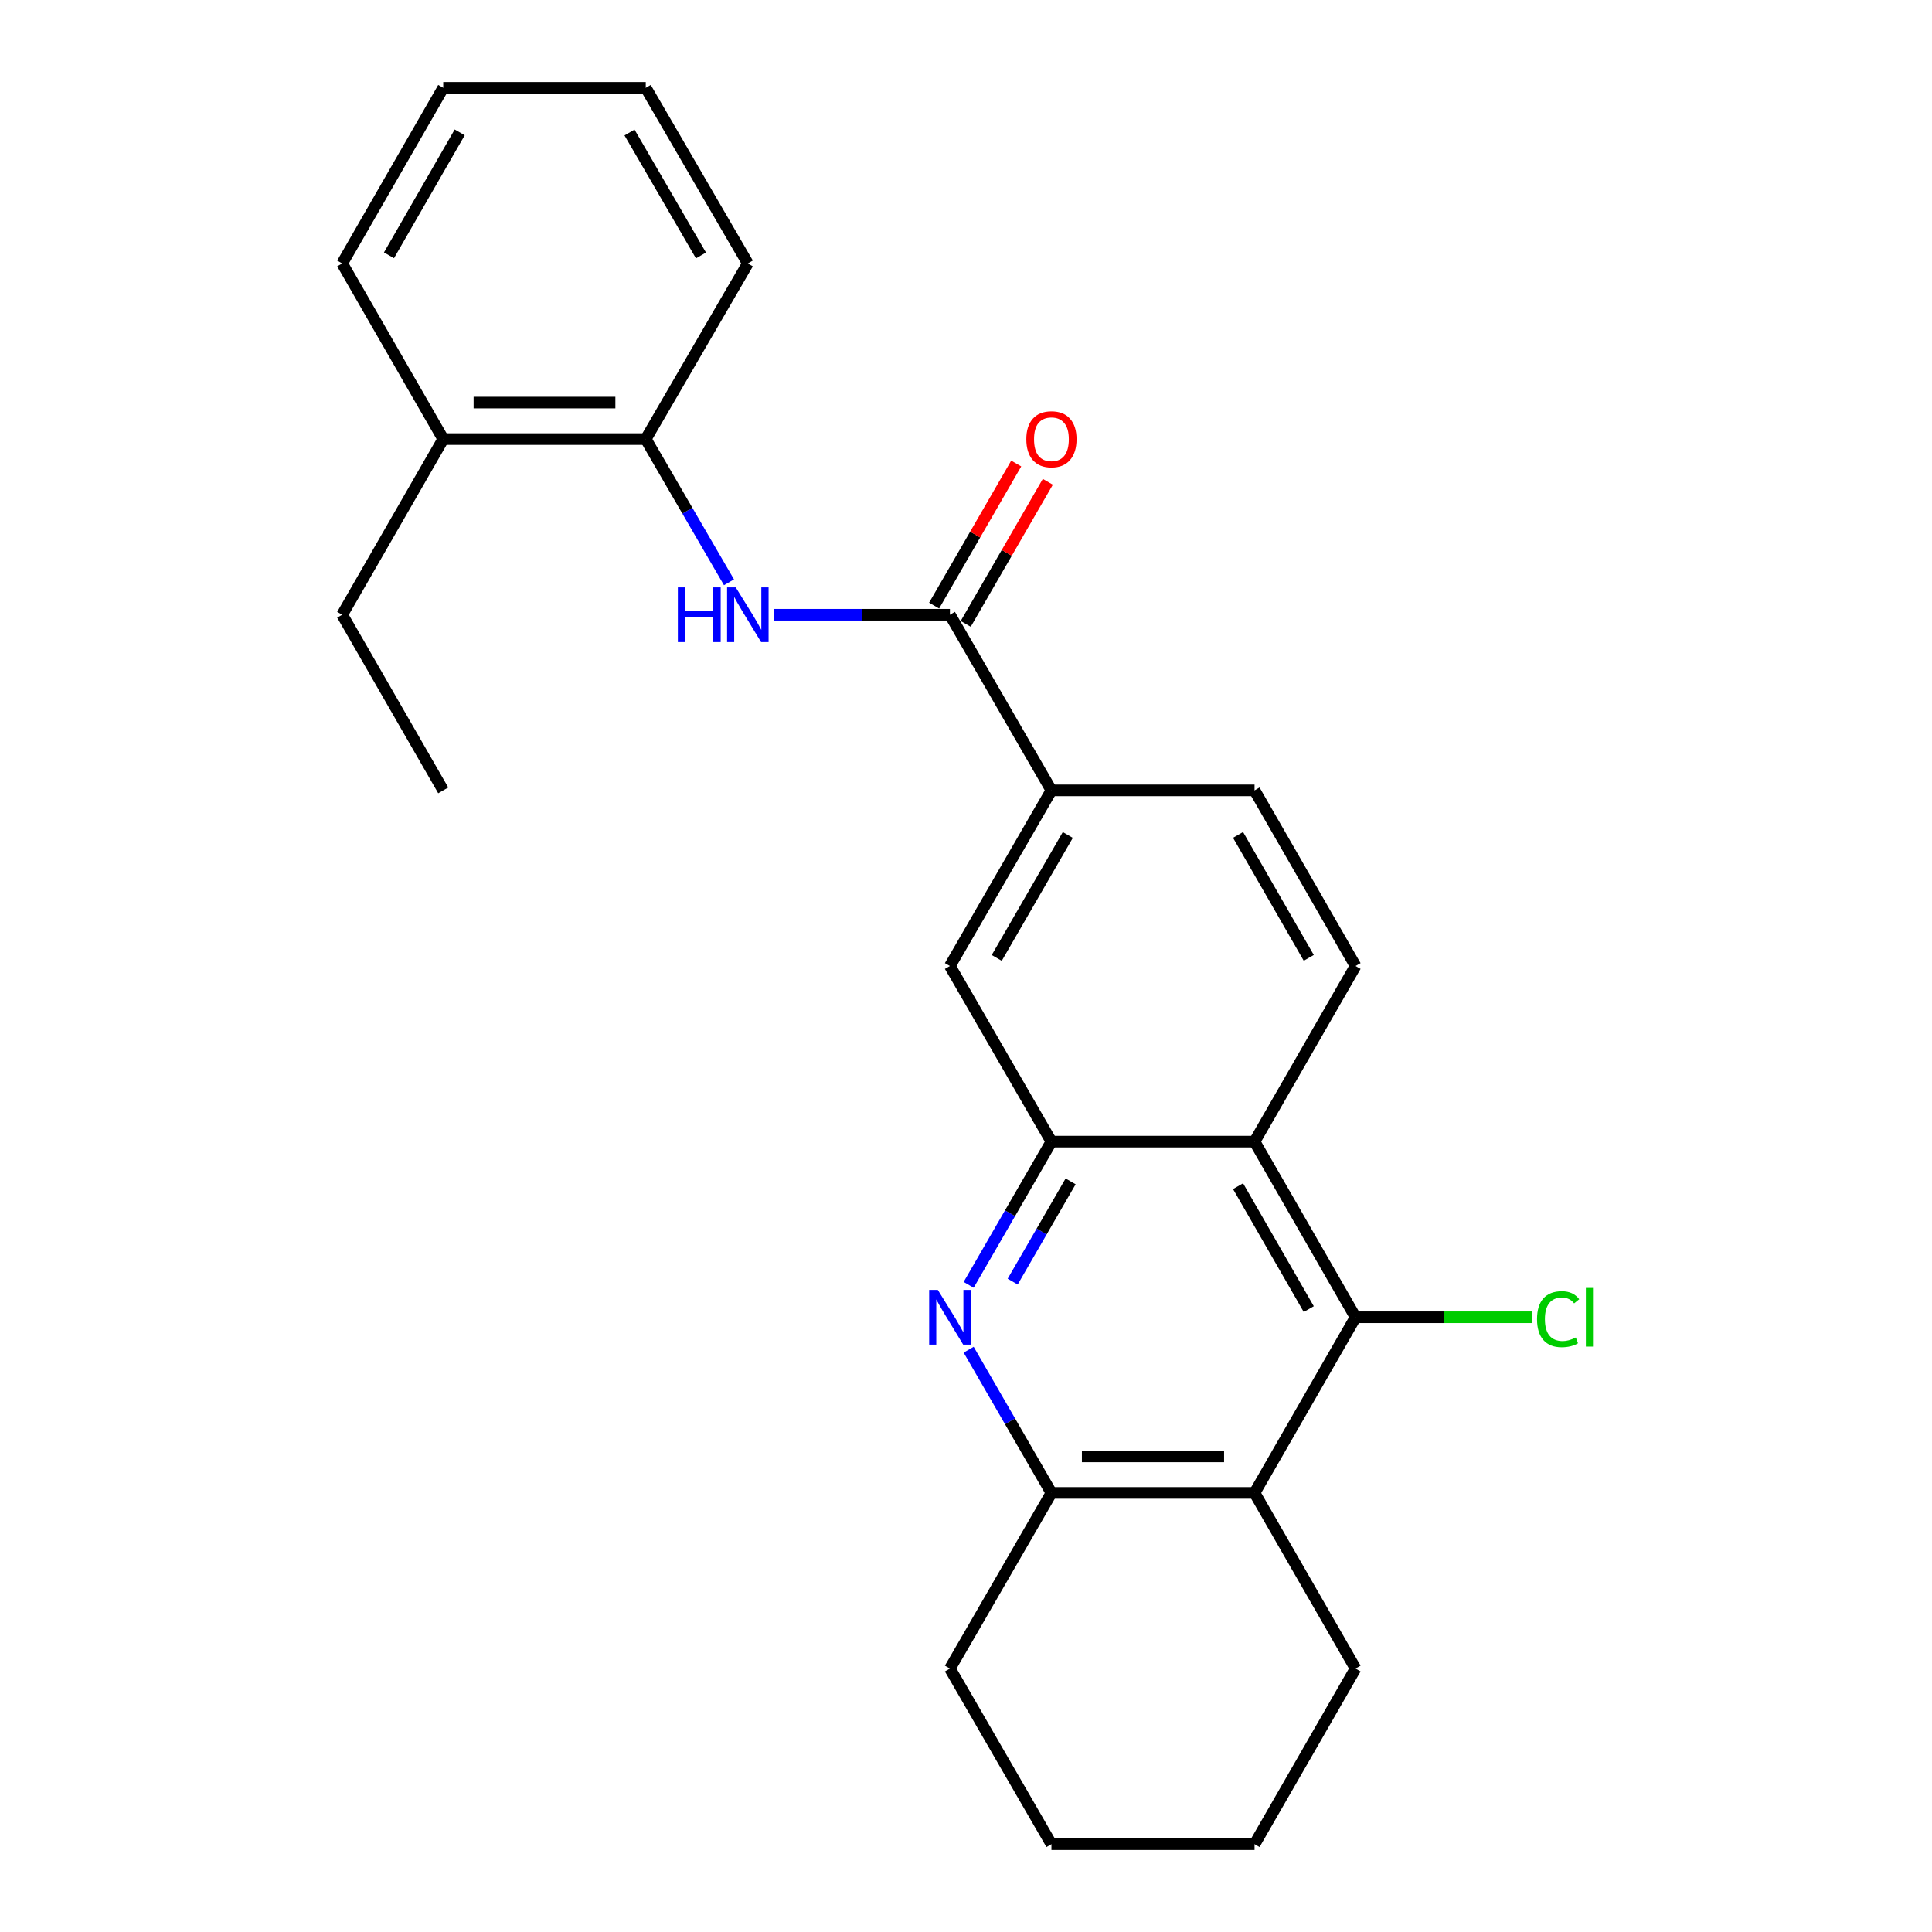 <?xml version='1.0' encoding='iso-8859-1'?>
<svg version='1.1' baseProfile='full'
              xmlns='http://www.w3.org/2000/svg'
                      xmlns:rdkit='http://www.rdkit.org/xml'
                      xmlns:xlink='http://www.w3.org/1999/xlink'
                  xml:space='preserve'
width='1000px' height='1000px' viewBox='0 0 1000 1000'>
<!-- END OF HEADER -->
<rect style='opacity:1.0;fill:#FFFFFF;stroke:none' width='1000' height='1000' x='0' y='0'> </rect>
<path class='bond-0' d='M 501.376,665.029 L 522.797,627.968' style='fill:none;fill-rule:evenodd;stroke:#0000FF;stroke-width:6px;stroke-linecap:butt;stroke-linejoin:miter;stroke-opacity:1' />
<path class='bond-0' d='M 522.797,627.968 L 544.218,590.907' style='fill:none;fill-rule:evenodd;stroke:#000000;stroke-width:6px;stroke-linecap:butt;stroke-linejoin:miter;stroke-opacity:1' />
<path class='bond-0' d='M 524.159,663.365 L 539.154,637.422' style='fill:none;fill-rule:evenodd;stroke:#0000FF;stroke-width:6px;stroke-linecap:butt;stroke-linejoin:miter;stroke-opacity:1' />
<path class='bond-0' d='M 539.154,637.422 L 554.149,611.48' style='fill:none;fill-rule:evenodd;stroke:#000000;stroke-width:6px;stroke-linecap:butt;stroke-linejoin:miter;stroke-opacity:1' />
<path class='bond-5' d='M 501.375,698.599 L 522.796,735.665' style='fill:none;fill-rule:evenodd;stroke:#0000FF;stroke-width:6px;stroke-linecap:butt;stroke-linejoin:miter;stroke-opacity:1' />
<path class='bond-5' d='M 522.796,735.665 L 544.218,772.731' style='fill:none;fill-rule:evenodd;stroke:#000000;stroke-width:6px;stroke-linecap:butt;stroke-linejoin:miter;stroke-opacity:1' />
<path class='bond-1' d='M 544.218,590.907 L 649.357,590.907' style='fill:none;fill-rule:evenodd;stroke:#000000;stroke-width:6px;stroke-linecap:butt;stroke-linejoin:miter;stroke-opacity:1' />
<path class='bond-8' d='M 544.218,590.907 L 491.674,500' style='fill:none;fill-rule:evenodd;stroke:#000000;stroke-width:6px;stroke-linecap:butt;stroke-linejoin:miter;stroke-opacity:1' />
<path class='bond-9' d='M 649.357,590.907 L 701.639,500' style='fill:none;fill-rule:evenodd;stroke:#000000;stroke-width:6px;stroke-linecap:butt;stroke-linejoin:miter;stroke-opacity:1' />
<path class='bond-25' d='M 649.357,590.907 L 701.639,681.814' style='fill:none;fill-rule:evenodd;stroke:#000000;stroke-width:6px;stroke-linecap:butt;stroke-linejoin:miter;stroke-opacity:1' />
<path class='bond-25' d='M 640.822,613.962 L 677.419,677.597' style='fill:none;fill-rule:evenodd;stroke:#000000;stroke-width:6px;stroke-linecap:butt;stroke-linejoin:miter;stroke-opacity:1' />
<path class='bond-2' d='M 701.639,681.814 L 649.357,772.731' style='fill:none;fill-rule:evenodd;stroke:#000000;stroke-width:6px;stroke-linecap:butt;stroke-linejoin:miter;stroke-opacity:1' />
<path class='bond-14' d='M 701.639,681.814 L 747.291,681.814' style='fill:none;fill-rule:evenodd;stroke:#000000;stroke-width:6px;stroke-linecap:butt;stroke-linejoin:miter;stroke-opacity:1' />
<path class='bond-14' d='M 747.291,681.814 L 792.943,681.814' style='fill:none;fill-rule:evenodd;stroke:#00CC00;stroke-width:6px;stroke-linecap:butt;stroke-linejoin:miter;stroke-opacity:1' />
<path class='bond-3' d='M 649.357,772.731 L 544.218,772.731' style='fill:none;fill-rule:evenodd;stroke:#000000;stroke-width:6px;stroke-linecap:butt;stroke-linejoin:miter;stroke-opacity:1' />
<path class='bond-3' d='M 633.586,753.838 L 559.989,753.838' style='fill:none;fill-rule:evenodd;stroke:#000000;stroke-width:6px;stroke-linecap:butt;stroke-linejoin:miter;stroke-opacity:1' />
<path class='bond-15' d='M 649.357,772.731 L 701.639,863.638' style='fill:none;fill-rule:evenodd;stroke:#000000;stroke-width:6px;stroke-linecap:butt;stroke-linejoin:miter;stroke-opacity:1' />
<path class='bond-4' d='M 491.674,318.186 L 544.218,409.093' style='fill:none;fill-rule:evenodd;stroke:#000000;stroke-width:6px;stroke-linecap:butt;stroke-linejoin:miter;stroke-opacity:1' />
<path class='bond-6' d='M 491.674,318.186 L 446.054,318.186' style='fill:none;fill-rule:evenodd;stroke:#000000;stroke-width:6px;stroke-linecap:butt;stroke-linejoin:miter;stroke-opacity:1' />
<path class='bond-6' d='M 446.054,318.186 L 400.435,318.186' style='fill:none;fill-rule:evenodd;stroke:#0000FF;stroke-width:6px;stroke-linecap:butt;stroke-linejoin:miter;stroke-opacity:1' />
<path class='bond-11' d='M 499.853,322.913 L 521.101,286.147' style='fill:none;fill-rule:evenodd;stroke:#000000;stroke-width:6px;stroke-linecap:butt;stroke-linejoin:miter;stroke-opacity:1' />
<path class='bond-11' d='M 521.101,286.147 L 542.349,249.381' style='fill:none;fill-rule:evenodd;stroke:#FF0000;stroke-width:6px;stroke-linecap:butt;stroke-linejoin:miter;stroke-opacity:1' />
<path class='bond-11' d='M 483.495,313.459 L 504.743,276.693' style='fill:none;fill-rule:evenodd;stroke:#000000;stroke-width:6px;stroke-linecap:butt;stroke-linejoin:miter;stroke-opacity:1' />
<path class='bond-11' d='M 504.743,276.693 L 525.991,239.927' style='fill:none;fill-rule:evenodd;stroke:#FF0000;stroke-width:6px;stroke-linecap:butt;stroke-linejoin:miter;stroke-opacity:1' />
<path class='bond-16' d='M 544.218,772.731 L 491.674,863.638' style='fill:none;fill-rule:evenodd;stroke:#000000;stroke-width:6px;stroke-linecap:butt;stroke-linejoin:miter;stroke-opacity:1' />
<path class='bond-10' d='M 377.323,301.397 L 355.783,264.333' style='fill:none;fill-rule:evenodd;stroke:#0000FF;stroke-width:6px;stroke-linecap:butt;stroke-linejoin:miter;stroke-opacity:1' />
<path class='bond-10' d='M 355.783,264.333 L 334.243,227.269' style='fill:none;fill-rule:evenodd;stroke:#000000;stroke-width:6px;stroke-linecap:butt;stroke-linejoin:miter;stroke-opacity:1' />
<path class='bond-7' d='M 544.218,409.093 L 491.674,500' style='fill:none;fill-rule:evenodd;stroke:#000000;stroke-width:6px;stroke-linecap:butt;stroke-linejoin:miter;stroke-opacity:1' />
<path class='bond-7' d='M 552.693,432.183 L 515.913,495.818' style='fill:none;fill-rule:evenodd;stroke:#000000;stroke-width:6px;stroke-linecap:butt;stroke-linejoin:miter;stroke-opacity:1' />
<path class='bond-12' d='M 544.218,409.093 L 649.357,409.093' style='fill:none;fill-rule:evenodd;stroke:#000000;stroke-width:6px;stroke-linecap:butt;stroke-linejoin:miter;stroke-opacity:1' />
<path class='bond-27' d='M 701.639,500 L 649.357,409.093' style='fill:none;fill-rule:evenodd;stroke:#000000;stroke-width:6px;stroke-linecap:butt;stroke-linejoin:miter;stroke-opacity:1' />
<path class='bond-27' d='M 677.419,495.783 L 640.822,432.148' style='fill:none;fill-rule:evenodd;stroke:#000000;stroke-width:6px;stroke-linecap:butt;stroke-linejoin:miter;stroke-opacity:1' />
<path class='bond-13' d='M 334.243,227.269 L 229.418,227.269' style='fill:none;fill-rule:evenodd;stroke:#000000;stroke-width:6px;stroke-linecap:butt;stroke-linejoin:miter;stroke-opacity:1' />
<path class='bond-13' d='M 318.519,208.375 L 245.141,208.375' style='fill:none;fill-rule:evenodd;stroke:#000000;stroke-width:6px;stroke-linecap:butt;stroke-linejoin:miter;stroke-opacity:1' />
<path class='bond-17' d='M 334.243,227.269 L 387.08,136.362' style='fill:none;fill-rule:evenodd;stroke:#000000;stroke-width:6px;stroke-linecap:butt;stroke-linejoin:miter;stroke-opacity:1' />
<path class='bond-18' d='M 229.418,227.269 L 177.115,318.186' style='fill:none;fill-rule:evenodd;stroke:#000000;stroke-width:6px;stroke-linecap:butt;stroke-linejoin:miter;stroke-opacity:1' />
<path class='bond-19' d='M 229.418,227.269 L 177.115,136.362' style='fill:none;fill-rule:evenodd;stroke:#000000;stroke-width:6px;stroke-linecap:butt;stroke-linejoin:miter;stroke-opacity:1' />
<path class='bond-26' d='M 701.639,863.638 L 649.357,954.545' style='fill:none;fill-rule:evenodd;stroke:#000000;stroke-width:6px;stroke-linecap:butt;stroke-linejoin:miter;stroke-opacity:1' />
<path class='bond-22' d='M 491.674,863.638 L 544.218,954.545' style='fill:none;fill-rule:evenodd;stroke:#000000;stroke-width:6px;stroke-linecap:butt;stroke-linejoin:miter;stroke-opacity:1' />
<path class='bond-23' d='M 387.08,136.362 L 334.243,45.455' style='fill:none;fill-rule:evenodd;stroke:#000000;stroke-width:6px;stroke-linecap:butt;stroke-linejoin:miter;stroke-opacity:1' />
<path class='bond-23' d='M 362.82,132.219 L 325.834,68.585' style='fill:none;fill-rule:evenodd;stroke:#000000;stroke-width:6px;stroke-linecap:butt;stroke-linejoin:miter;stroke-opacity:1' />
<path class='bond-21' d='M 177.115,318.186 L 229.418,409.093' style='fill:none;fill-rule:evenodd;stroke:#000000;stroke-width:6px;stroke-linecap:butt;stroke-linejoin:miter;stroke-opacity:1' />
<path class='bond-28' d='M 177.115,136.362 L 229.418,45.455' style='fill:none;fill-rule:evenodd;stroke:#000000;stroke-width:6px;stroke-linecap:butt;stroke-linejoin:miter;stroke-opacity:1' />
<path class='bond-28' d='M 201.337,132.147 L 237.948,68.512' style='fill:none;fill-rule:evenodd;stroke:#000000;stroke-width:6px;stroke-linecap:butt;stroke-linejoin:miter;stroke-opacity:1' />
<path class='bond-20' d='M 649.357,954.545 L 544.218,954.545' style='fill:none;fill-rule:evenodd;stroke:#000000;stroke-width:6px;stroke-linecap:butt;stroke-linejoin:miter;stroke-opacity:1' />
<path class='bond-24' d='M 334.243,45.455 L 229.418,45.455' style='fill:none;fill-rule:evenodd;stroke:#000000;stroke-width:6px;stroke-linecap:butt;stroke-linejoin:miter;stroke-opacity:1' />
<path  class='atom-0' d='M 485.414 667.654
L 494.694 682.654
Q 495.614 684.134, 497.094 686.814
Q 498.574 689.494, 498.654 689.654
L 498.654 667.654
L 502.414 667.654
L 502.414 695.974
L 498.534 695.974
L 488.574 679.574
Q 487.414 677.654, 486.174 675.454
Q 484.974 673.254, 484.614 672.574
L 484.614 695.974
L 480.934 695.974
L 480.934 667.654
L 485.414 667.654
' fill='#0000FF'/>
<path  class='atom-7' d='M 350.86 304.026
L 354.7 304.026
L 354.7 316.066
L 369.18 316.066
L 369.18 304.026
L 373.02 304.026
L 373.02 332.346
L 369.18 332.346
L 369.18 319.266
L 354.7 319.266
L 354.7 332.346
L 350.86 332.346
L 350.86 304.026
' fill='#0000FF'/>
<path  class='atom-7' d='M 380.82 304.026
L 390.1 319.026
Q 391.02 320.506, 392.5 323.186
Q 393.98 325.866, 394.06 326.026
L 394.06 304.026
L 397.82 304.026
L 397.82 332.346
L 393.94 332.346
L 383.98 315.946
Q 382.82 314.026, 381.58 311.826
Q 380.38 309.626, 380.02 308.946
L 380.02 332.346
L 376.34 332.346
L 376.34 304.026
L 380.82 304.026
' fill='#0000FF'/>
<path  class='atom-12' d='M 531.218 227.349
Q 531.218 220.549, 534.578 216.749
Q 537.938 212.949, 544.218 212.949
Q 550.498 212.949, 553.858 216.749
Q 557.218 220.549, 557.218 227.349
Q 557.218 234.229, 553.818 238.149
Q 550.418 242.029, 544.218 242.029
Q 537.978 242.029, 534.578 238.149
Q 531.218 234.269, 531.218 227.349
M 544.218 238.829
Q 548.538 238.829, 550.858 235.949
Q 553.218 233.029, 553.218 227.349
Q 553.218 221.789, 550.858 218.989
Q 548.538 216.149, 544.218 216.149
Q 539.898 216.149, 537.538 218.949
Q 535.218 221.749, 535.218 227.349
Q 535.218 233.069, 537.538 235.949
Q 539.898 238.829, 544.218 238.829
' fill='#FF0000'/>
<path  class='atom-15' d='M 795.565 682.794
Q 795.565 675.754, 798.845 672.074
Q 802.165 668.354, 808.445 668.354
Q 814.285 668.354, 817.405 672.474
L 814.765 674.634
Q 812.485 671.634, 808.445 671.634
Q 804.165 671.634, 801.885 674.514
Q 799.645 677.354, 799.645 682.794
Q 799.645 688.394, 801.965 691.274
Q 804.325 694.154, 808.885 694.154
Q 812.005 694.154, 815.645 692.274
L 816.765 695.274
Q 815.285 696.234, 813.045 696.794
Q 810.805 697.354, 808.325 697.354
Q 802.165 697.354, 798.845 693.594
Q 795.565 689.834, 795.565 682.794
' fill='#00CC00'/>
<path  class='atom-15' d='M 820.845 666.634
L 824.525 666.634
L 824.525 696.994
L 820.845 696.994
L 820.845 666.634
' fill='#00CC00'/>
</svg>
